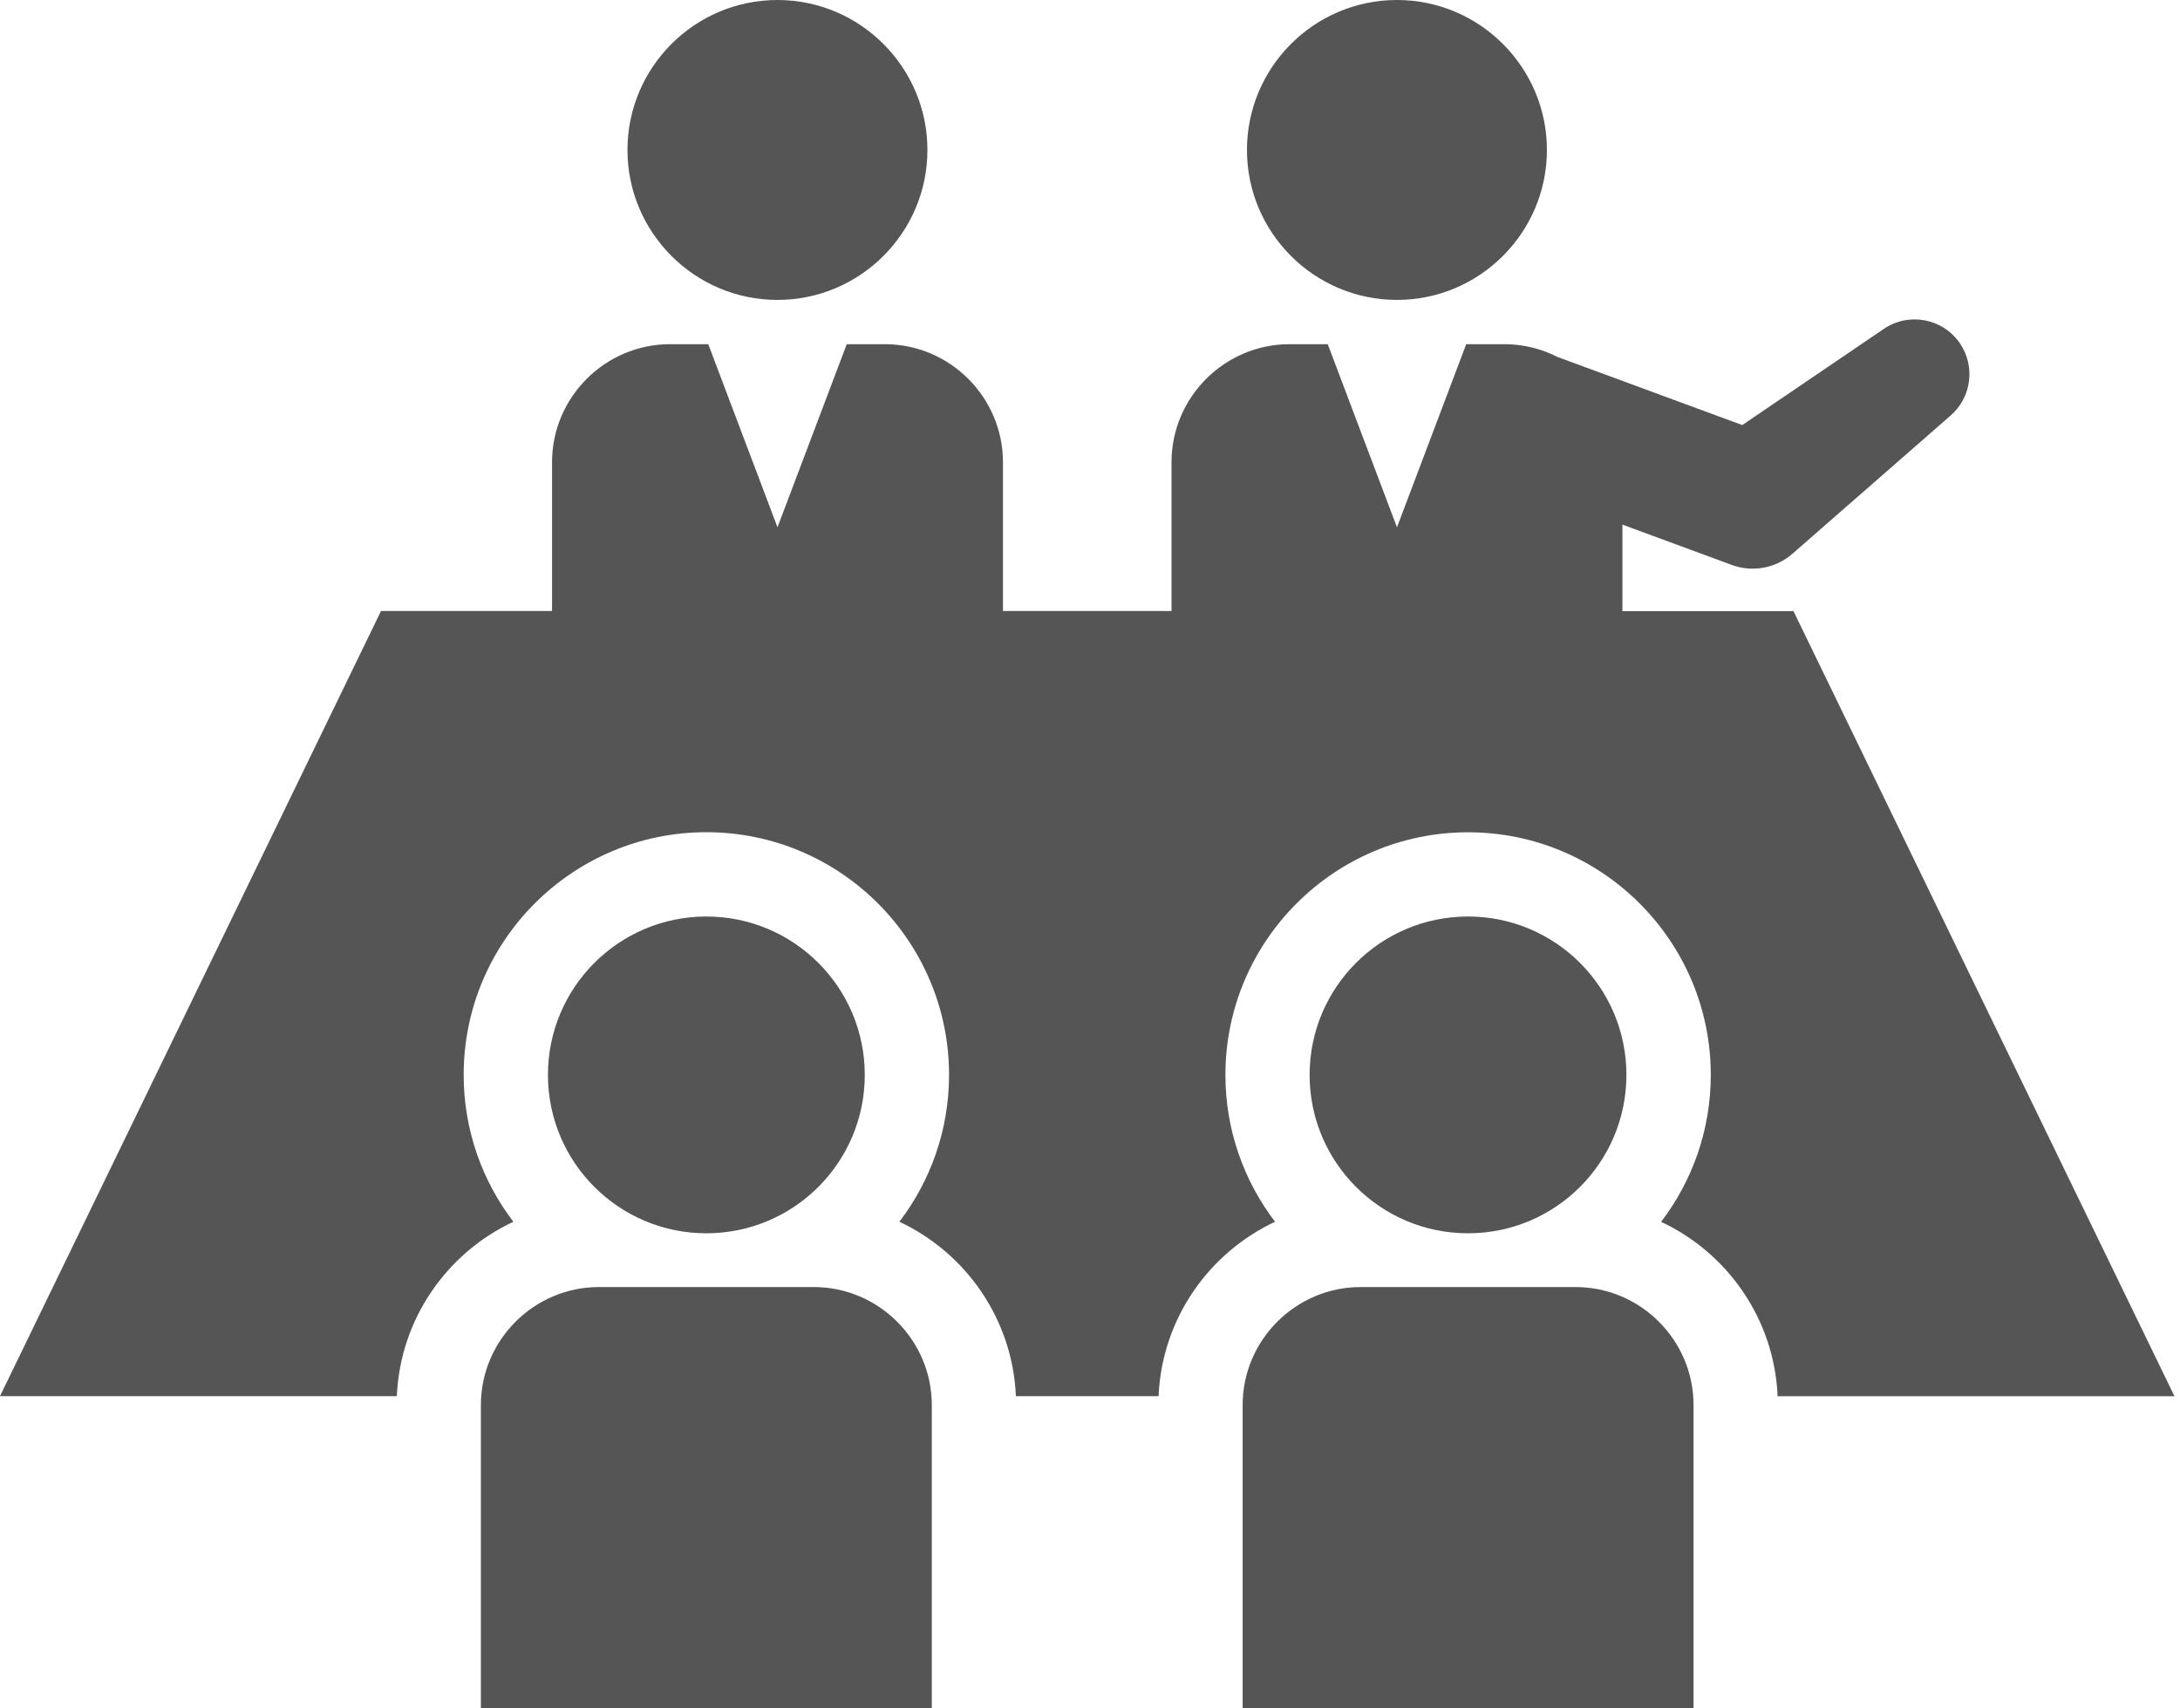 <svg width="111" height="87" viewBox="0 0 111 87" fill="none" xmlns="http://www.w3.org/2000/svg">
<path d="M71.129 15.273C66.919 15.273 63.492 11.846 63.492 7.637C63.492 3.427 66.919 0 71.129 0C75.339 0 78.765 3.427 78.765 7.637C78.765 11.846 75.339 15.273 71.129 15.273Z" fill="#555555"/>
<path d="M39.586 15.273C35.376 15.273 31.949 11.846 31.949 7.637C31.949 3.427 35.376 0 39.586 0C43.796 0 47.222 3.427 47.222 7.637C47.222 11.846 43.796 15.273 39.586 15.273Z" fill="#555555"/>
<path d="M64.925 62.221C63.339 60.142 62.395 57.55 62.395 54.741C62.395 47.927 67.937 42.384 74.752 42.384C81.567 42.384 87.109 47.927 87.109 54.741C87.109 57.552 86.165 60.144 84.579 62.221C87.959 63.805 90.343 67.171 90.512 71.102H110.718L91.319 31.121H82.61V26.716L87.987 28.699L88.176 28.77C89.201 29.145 90.392 28.965 91.272 28.195L99.325 21.157C100.374 20.243 100.597 18.668 99.797 17.488C98.93 16.213 97.196 15.883 95.922 16.747L88.712 21.646L79.38 18.206C79.363 18.2 79.346 18.196 79.329 18.189C78.509 17.769 77.582 17.528 76.602 17.528H74.656L71.13 26.852L67.605 17.528H65.659C62.354 17.528 59.651 20.232 59.651 23.536V31.117H51.068V23.536C51.068 20.232 48.364 17.528 45.06 17.528H43.114L39.588 26.852L36.063 17.528H34.117C30.812 17.528 28.109 20.232 28.109 23.536V31.117H19.399L0 71.098H20.206C20.376 67.167 22.759 63.8 26.139 62.217C24.553 60.138 23.609 57.546 23.609 54.737C23.609 47.922 29.151 42.38 35.966 42.38C42.781 42.38 48.323 47.922 48.323 54.737C48.323 57.548 47.379 60.14 45.794 62.217C49.173 63.8 51.557 67.167 51.727 71.098H58.992C59.161 67.167 61.545 63.8 64.925 62.217V62.221Z" fill="#555555"/>
<path d="M74.747 62.805C79.202 62.805 82.813 59.194 82.813 54.739C82.813 50.285 79.202 46.673 74.747 46.673C70.293 46.673 66.682 50.285 66.682 54.739C66.682 59.194 70.293 62.805 74.747 62.805Z" fill="#555555"/>
<path d="M86.231 87V71.551C86.231 68.246 83.527 65.543 80.223 65.543H69.279C65.975 65.543 63.272 68.246 63.272 71.551V87H86.231Z" fill="#555555"/>
<path d="M35.966 62.805C40.421 62.805 44.032 59.194 44.032 54.739C44.032 50.285 40.421 46.673 35.966 46.673C31.512 46.673 27.9 50.285 27.9 54.739C27.9 59.194 31.512 62.805 35.966 62.805Z" fill="#555555"/>
<path d="M47.445 87V71.551C47.445 68.246 44.742 65.543 41.437 65.543H30.494C27.19 65.543 24.486 68.246 24.486 71.551V87H47.445Z" fill="#555555"/>
</svg>
